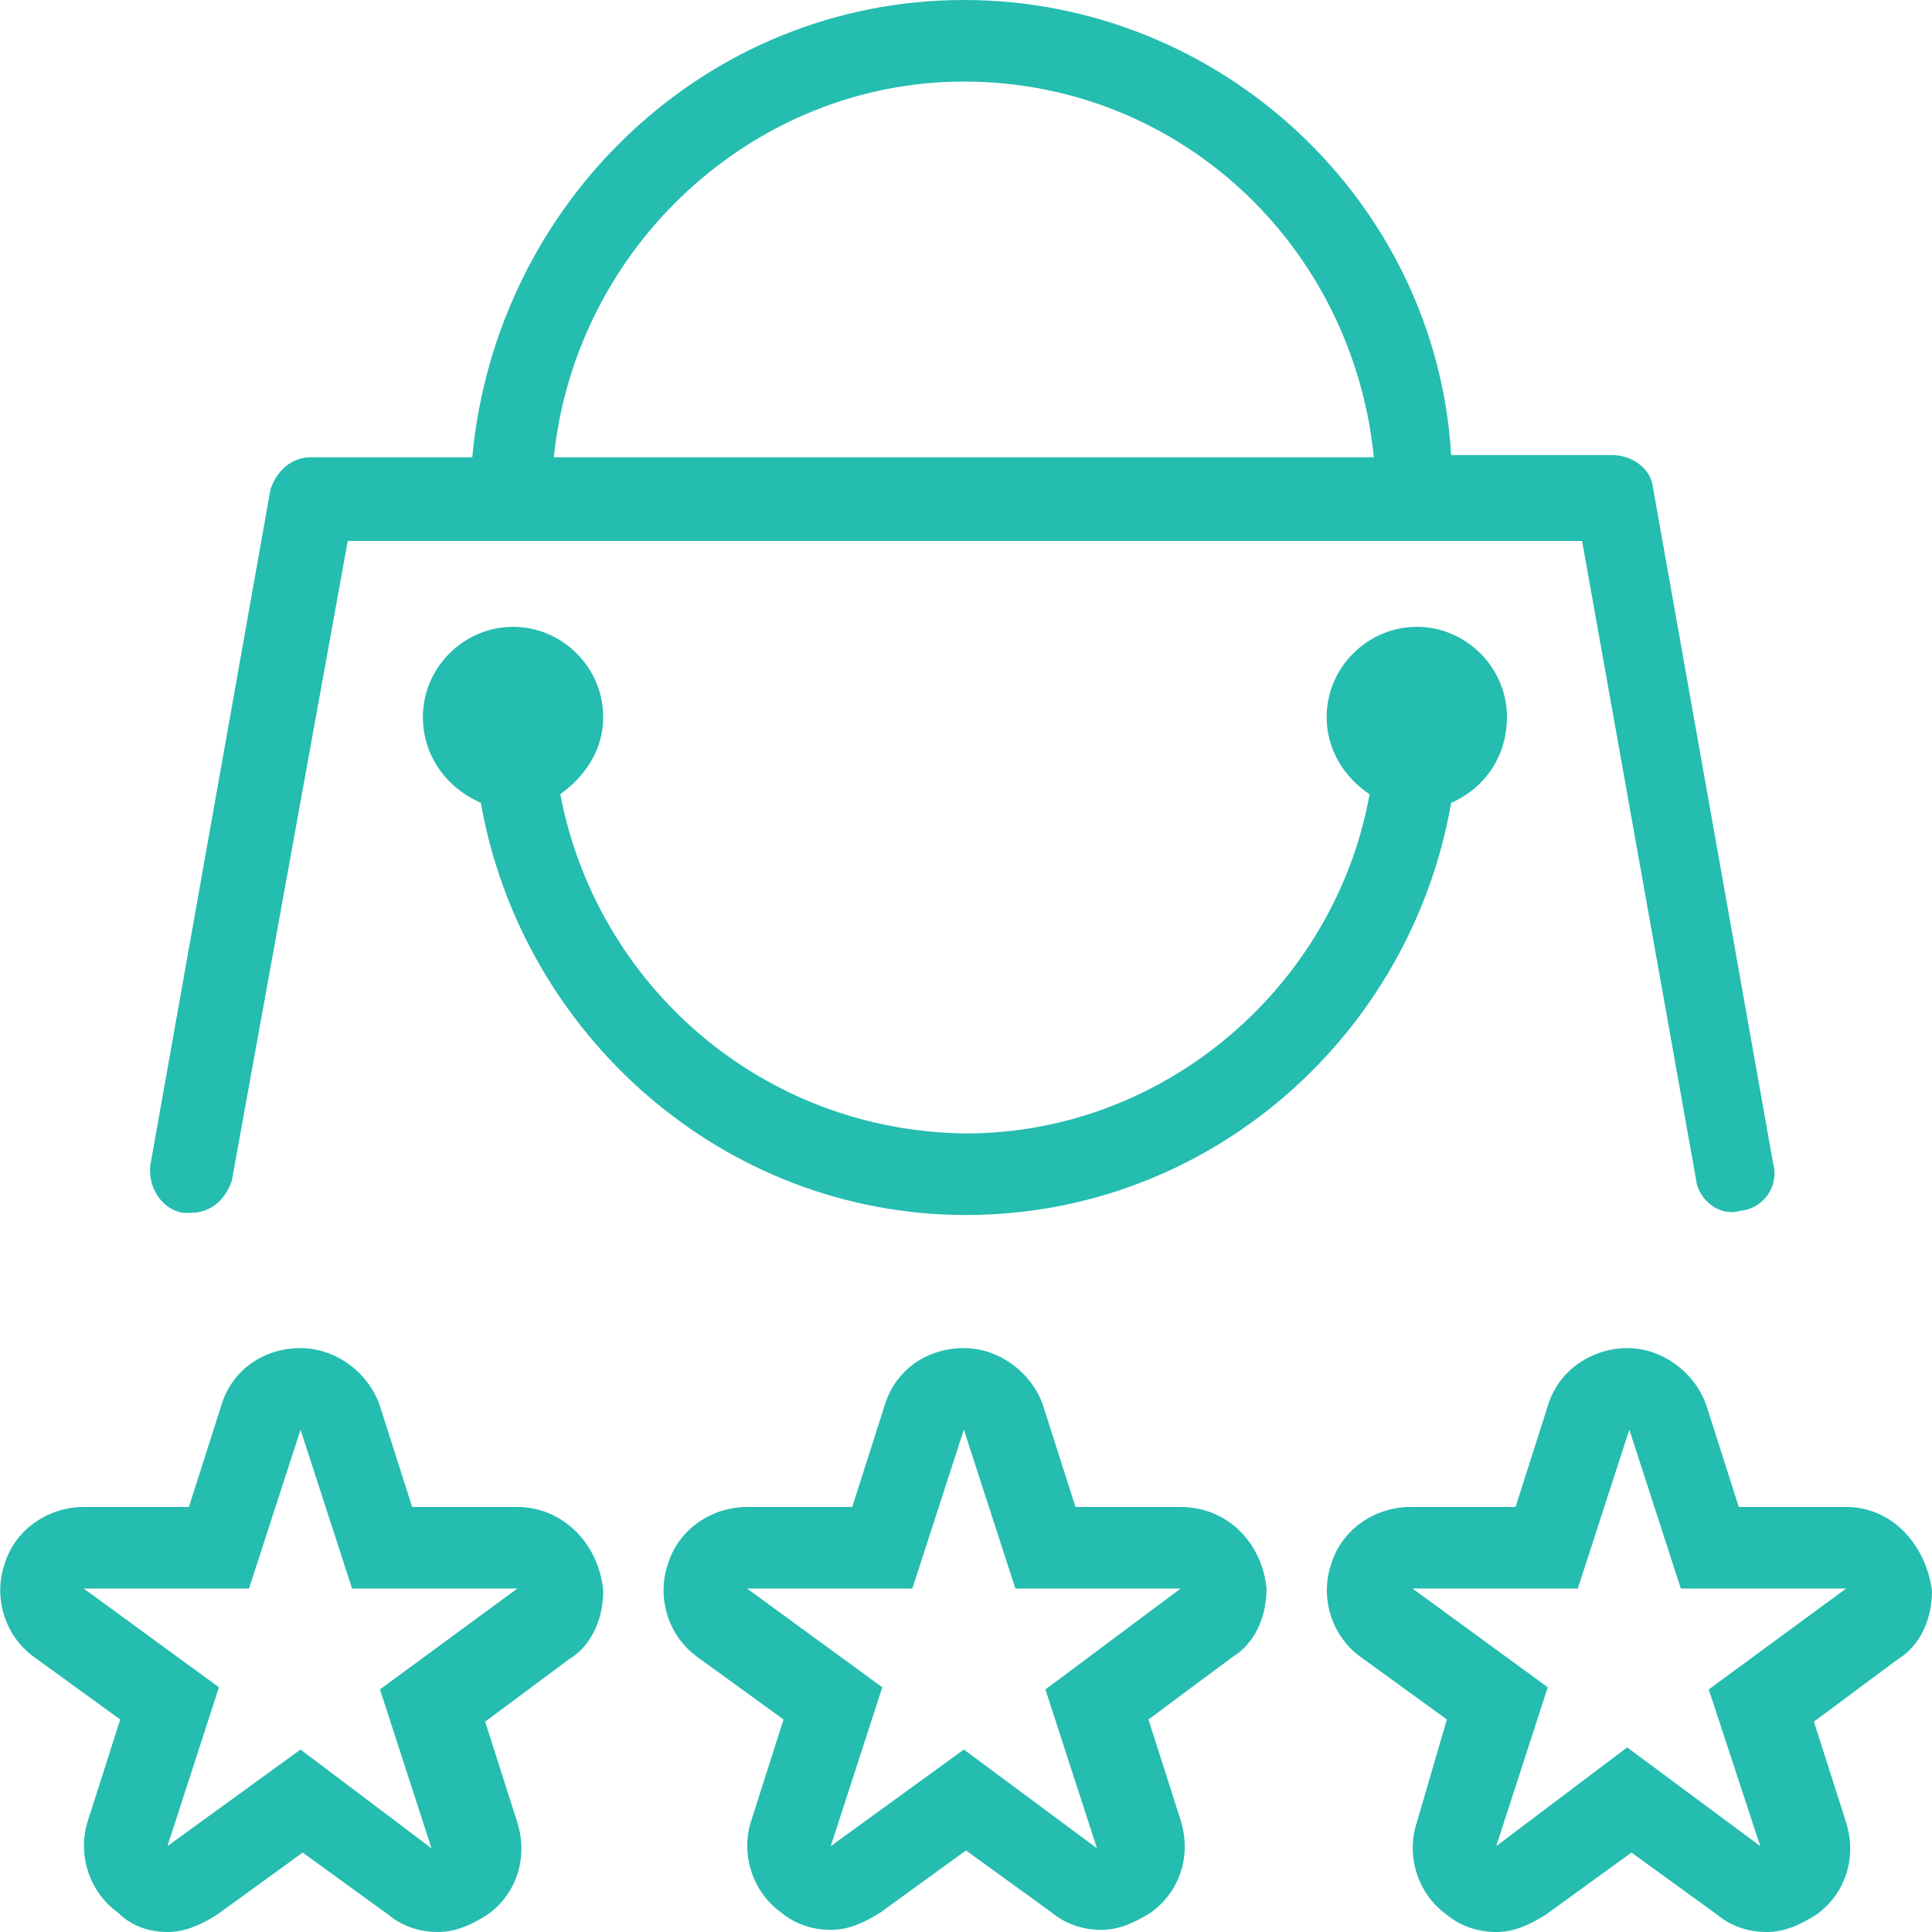 <?xml version="1.0" encoding="utf-8"?>
<!-- Generator: Adobe Illustrator 26.3.1, SVG Export Plug-In . SVG Version: 6.00 Build 0)  -->
<svg version="1.1" id="Calque_1" xmlns="http://www.w3.org/2000/svg" xmlns:xlink="http://www.w3.org/1999/xlink" x="0px" y="0px"
	 viewBox="0 0 90 90" enable-background="new 0 0 90 90" xml:space="preserve">
<g>
	<path fill="#24BDB0" d="M86,70.2L86,70.2L86,70.2h-5l-1.5-4.7c-0.5-1.5-2-2.7-3.7-2.7c-1.6,0-3.2,1-3.7,2.7l-1.5,4.7h-4.9l0,0
		c-1.6,0-3.2,1-3.7,2.7c-0.5,1.5,0,3.3,1.4,4.3l4,2.9L66,84.9c-0.5,1.5,0,3.3,1.4,4.3c0.6,0.5,1.4,0.8,2.3,0.8
		c0.8,0,1.5-0.3,2.3-0.8l4-2.9l4,2.9c0.6,0.5,1.4,0.8,2.3,0.8c0.8,0,1.5-0.3,2.3-0.8c1.4-1,1.9-2.7,1.4-4.3l-1.5-4.7l3.9-2.9
		c1-0.6,1.6-1.8,1.6-3.2C89.7,71.9,88.1,70.2,86,70.2z M79.6,78.7L82,86l-6.2-4.6L69.7,86l2.4-7.4L65.8,74h7.7l2.4-7.4l2.4,7.4H86
		L79.6,78.7z"/>
	<path fill="#24BDB0" d="M55,70.2L55,70.2L55,70.2h-4.9l-1.5-4.7c-0.5-1.5-2-2.7-3.7-2.7s-3.2,1-3.7,2.7l-1.5,4.7h-4.9l0,0
		c-1.6,0-3.2,1-3.7,2.7c-0.5,1.5,0,3.3,1.4,4.3l4,2.9L35,84.8c-0.5,1.5,0,3.3,1.4,4.3c0.6,0.5,1.4,0.8,2.3,0.8
		c0.8,0,1.5-0.3,2.3-0.8l4-2.9l4,2.9c0.6,0.5,1.4,0.8,2.3,0.8c0.8,0,1.5-0.3,2.3-0.8c1.4-1,1.9-2.7,1.4-4.3l-1.5-4.7l3.9-2.9
		c1-0.6,1.6-1.8,1.6-3.2C58.8,71.9,57.2,70.2,55,70.2z M48.7,78.7l2.4,7.4l-6.2-4.6L38.7,86l2.4-7.4L34.8,74h7.7l2.4-7.4l2.4,7.4H55
		L48.7,78.7z"/>
	<path fill="#24BDB0" d="M24.1,70.2L24.1,70.2L24.1,70.2h-4.9l-1.5-4.7c-0.5-1.5-2-2.7-3.7-2.7s-3.2,1-3.7,2.7l-1.5,4.7H3.9l0,0
		c-1.6,0-3.2,1-3.7,2.7c-0.5,1.5,0,3.3,1.4,4.3l4,2.9l-1.5,4.7c-0.5,1.5,0,3.3,1.4,4.3C6.1,89.7,6.9,90,7.8,90
		c0.8,0,1.5-0.3,2.3-0.8l4-2.9l4,2.9c0.6,0.5,1.4,0.8,2.3,0.8c0.8,0,1.5-0.3,2.3-0.8c1.4-1,1.9-2.7,1.4-4.3l-1.5-4.7l3.9-2.9
		c1-0.6,1.6-1.8,1.6-3.2C27.9,71.9,26.2,70.2,24.1,70.2z M17.7,78.7l2.4,7.4L14,81.5L7.8,86l2.4-7.4L3.9,74h7.7l2.4-7.4l2.4,7.4h7.7
		L17.7,78.7z"/>
	<path fill="#24BDB0" d="M8.5,56.5c0.1,0,0.3,0,0.4,0c0.9,0,1.6-0.6,1.9-1.5l5.4-29.8h57.5L79,54.9c0.1,1,1.1,1.8,2.1,1.5
		c1-0.1,1.8-1.1,1.5-2.2L77,22.7c-0.1-0.9-1-1.5-1.9-1.5h-7.5C66.9,9.4,56.9,0,44.9,0S23.1,9.4,22,21.3h-7.5c-0.9,0-1.6,0.6-1.9,1.5
		L7,54.3C6.9,55.3,7.5,56.3,8.5,56.5z M44.9,3.8c10,0,18.1,7.6,19.1,17.5H25.8C26.8,11.5,35.1,3.8,44.9,3.8z"/>
	<path fill="#24BDB0" d="M70.2,33.4c0-2.3-1.9-4.2-4.2-4.2c-2.3,0-4.2,1.9-4.2,4.2c0,1.5,0.8,2.8,2,3.6c-1.6,8.9-9.5,15.8-18.8,15.8
		c-9.5-0.1-17.2-6.9-18.9-15.8c1.1-0.8,2-2,2-3.6c0-2.3-1.9-4.2-4.2-4.2s-4.2,1.9-4.2,4.2c0,1.8,1.1,3.3,2.7,4
		C24.3,48.2,33.7,56.6,45,56.6s20.7-8.3,22.6-19.2C69.2,36.7,70.2,35.2,70.2,33.4z"/>
</g>
</svg>
